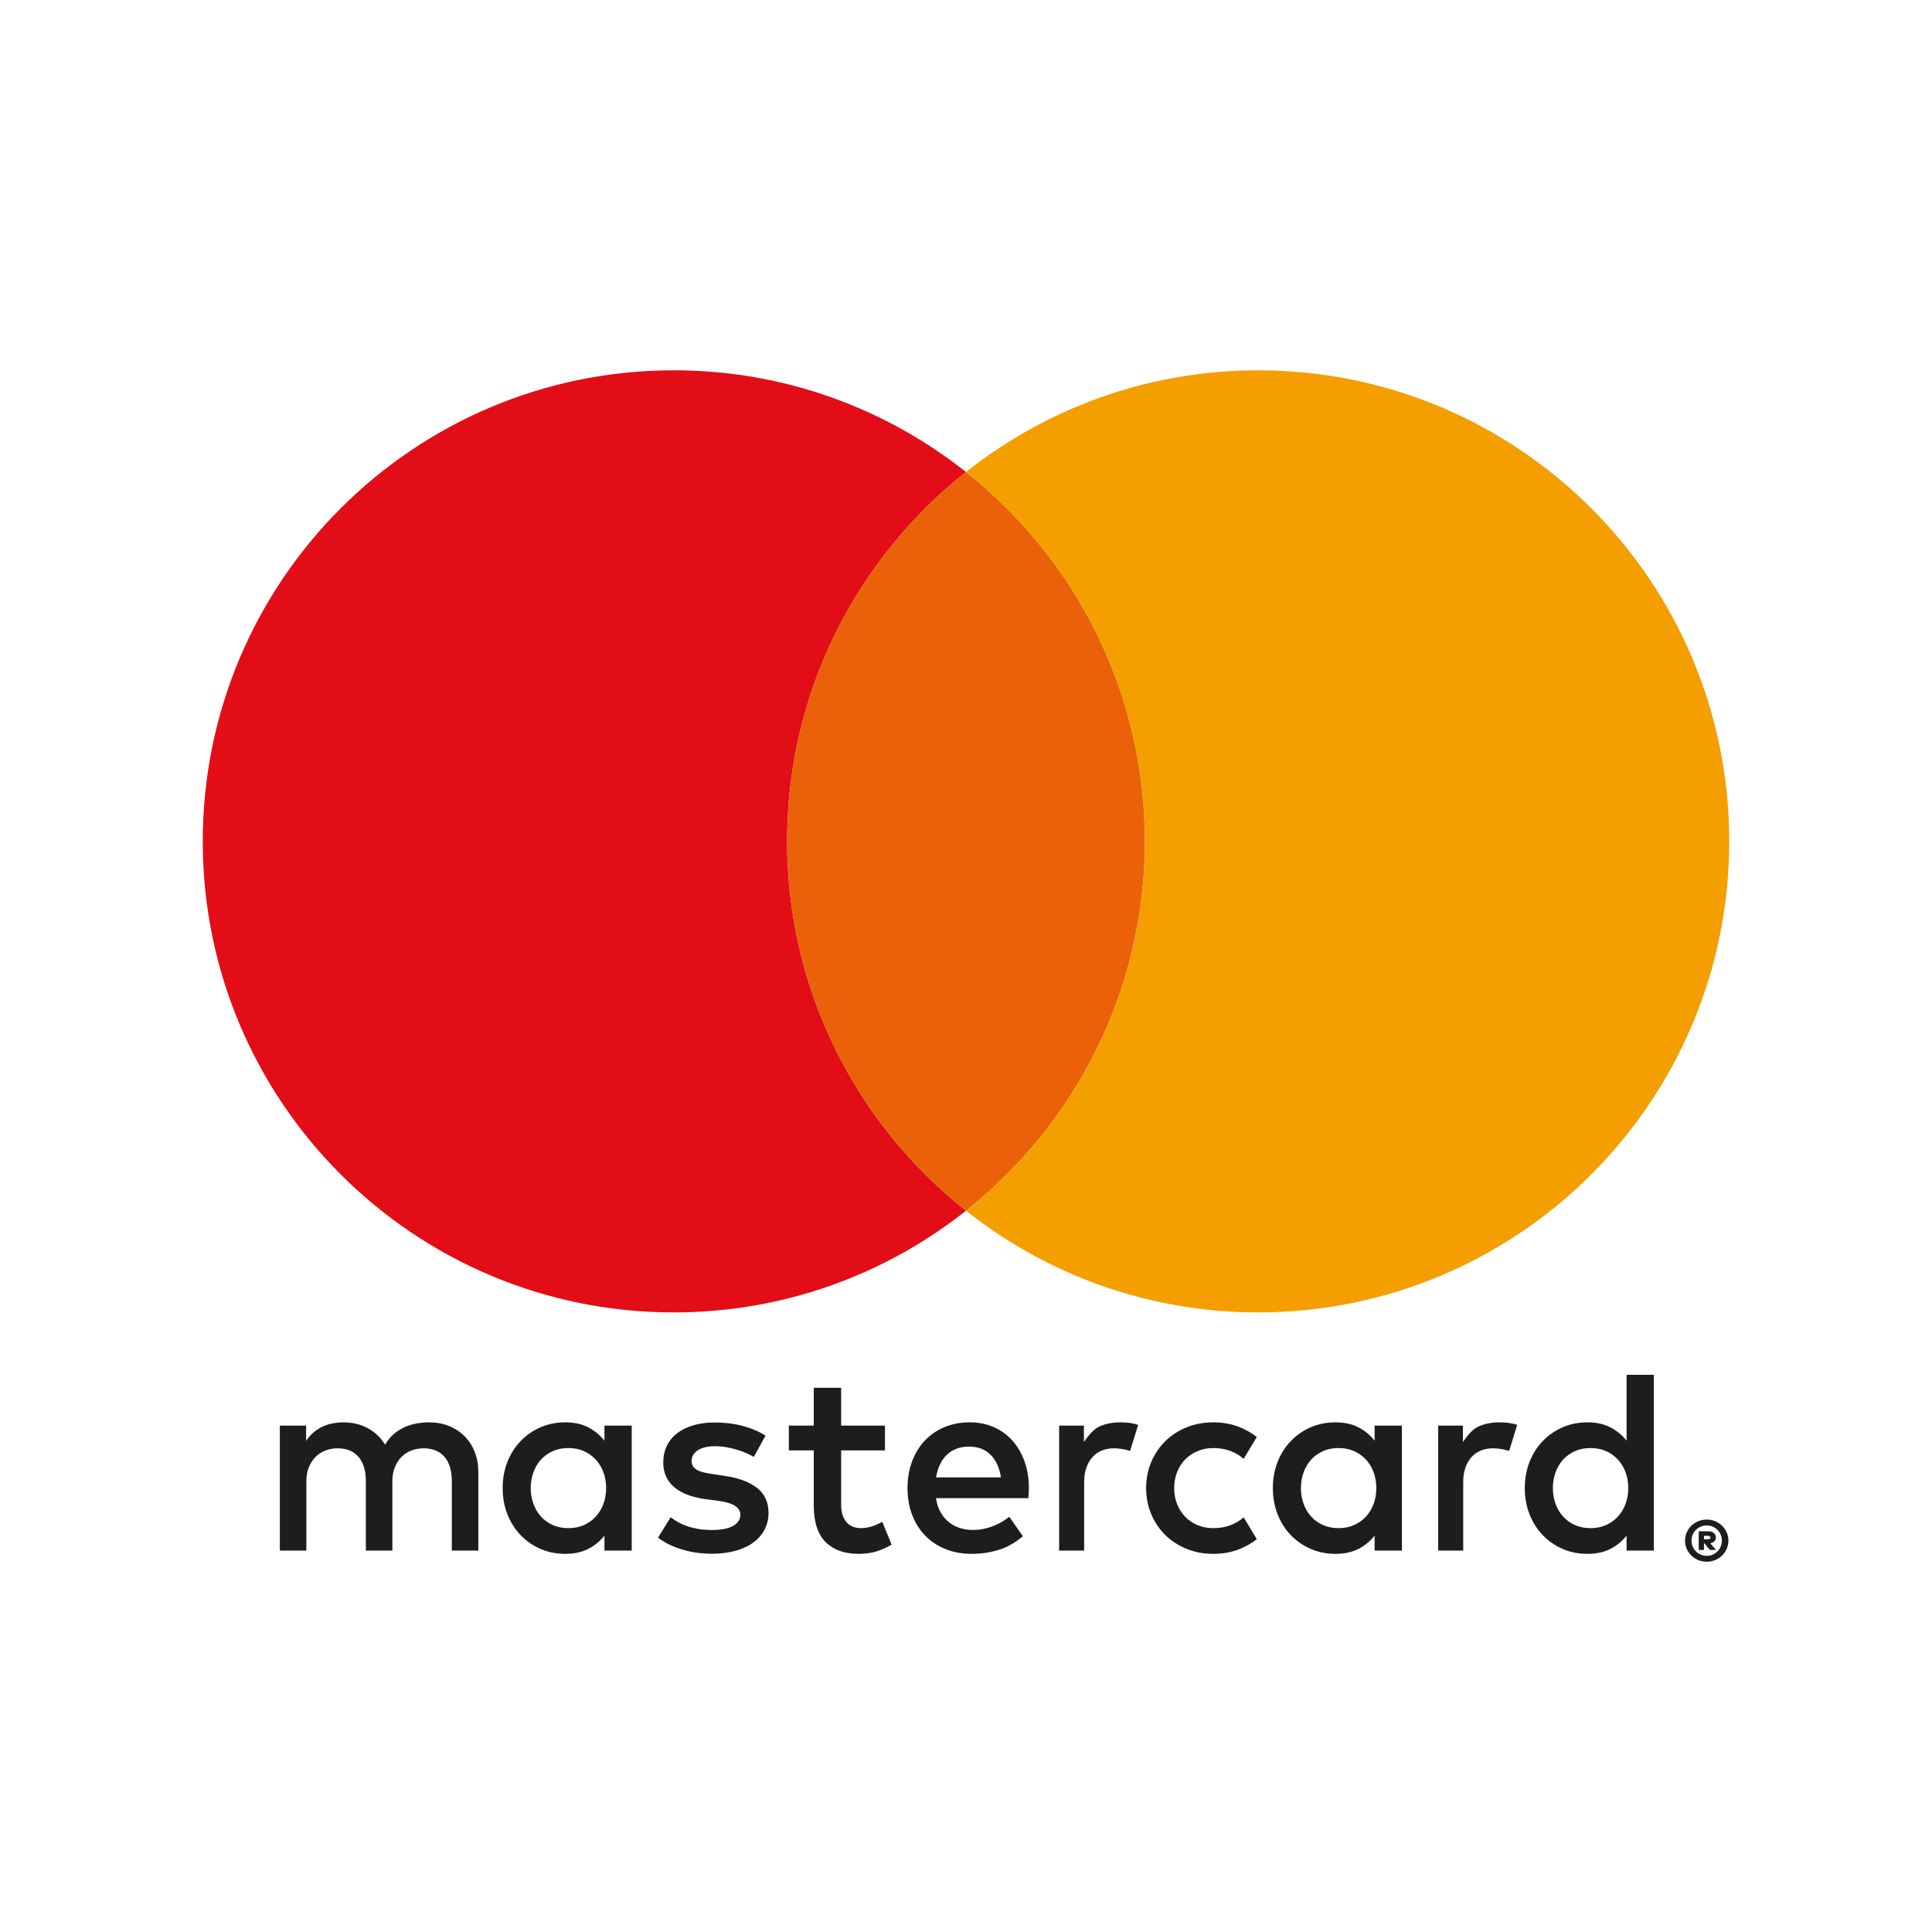 <?xml version="1.0" encoding="UTF-8"?> <svg xmlns="http://www.w3.org/2000/svg" xmlns:xlink="http://www.w3.org/1999/xlink" version="1.1" id="Capa_1" x="0px" y="0px" width="240px" height="240px" viewBox="0 0 240 240" xml:space="preserve"> <g> <g> <path fill="#1D1D1B" d="M57.714,178.414c-0.544-0.545-1.19-0.97-1.937-1.272c-0.748-0.302-1.566-0.454-2.455-0.454 c-0.471,0-0.959,0.041-1.467,0.122c-0.507,0.081-1.004,0.224-1.49,0.43c-0.486,0.205-0.949,0.489-1.388,0.851 c-0.439,0.362-0.821,0.819-1.145,1.369c-0.523-0.864-1.231-1.542-2.126-2.034c-0.894-0.491-1.916-0.737-3.067-0.737 c-0.387,0-0.787,0.035-1.2,0.105c-0.413,0.07-0.823,0.192-1.231,0.365c-0.408,0.173-0.798,0.408-1.169,0.705 c-0.371,0.297-0.708,0.673-1.012,1.126v-1.896h-3.263v15.527h3.294v-8.606c0-0.659,0.104-1.245,0.314-1.758 c0.209-0.513,0.489-0.943,0.839-1.289c0.35-0.346,0.761-0.608,1.231-0.786c0.471-0.178,0.973-0.267,1.506-0.267 c1.108,0,1.969,0.351,2.58,1.053c0.612,0.703,0.917,1.707,0.917,3.015v8.638h3.294v-8.606c0-0.659,0.104-1.245,0.314-1.758 c0.209-0.513,0.489-0.943,0.839-1.289c0.35-0.346,0.761-0.608,1.231-0.786c0.471-0.178,0.973-0.267,1.506-0.267 c1.108,0,1.968,0.351,2.58,1.053c0.612,0.703,0.917,1.707,0.917,3.015v8.638h3.294v-9.757c0-0.908-0.149-1.74-0.447-2.496 C58.679,179.611,58.258,178.96,57.714,178.414z"></path> <path fill="#1D1D1B" d="M75.086,178.973c-0.54-0.691-1.21-1.245-2.01-1.661c-0.8-0.416-1.756-0.624-2.869-0.624 c-1.091,0-2.107,0.203-3.047,0.608c-0.94,0.405-1.761,0.97-2.464,1.694c-0.702,0.724-1.253,1.586-1.653,2.585 c-0.4,0.999-0.6,2.093-0.6,3.282c0,1.189,0.2,2.283,0.6,3.282c0.4,1,0.951,1.861,1.653,2.585c0.702,0.724,1.524,1.289,2.464,1.694 c0.94,0.405,1.955,0.608,3.047,0.608c1.113,0,2.069-0.205,2.869-0.616c0.799-0.41,1.469-0.962,2.01-1.653v1.864h3.387v-15.527 h-3.387V178.973z M74.956,186.834c-0.227,0.605-0.546,1.129-0.956,1.572c-0.411,0.443-0.902,0.792-1.475,1.045 c-0.573,0.254-1.21,0.381-1.912,0.381c-0.735,0-1.391-0.132-1.969-0.397c-0.578-0.265-1.067-0.621-1.467-1.07 c-0.4-0.448-0.708-0.975-0.924-1.58c-0.216-0.605-0.324-1.248-0.324-1.929c0-0.681,0.108-1.323,0.324-1.929 c0.216-0.605,0.524-1.132,0.924-1.58c0.4-0.448,0.889-0.805,1.467-1.07c0.578-0.265,1.234-0.397,1.969-0.397 c0.702,0,1.34,0.127,1.912,0.381c0.573,0.254,1.064,0.603,1.475,1.045c0.411,0.443,0.729,0.967,0.956,1.572 c0.227,0.605,0.34,1.264,0.34,1.977C75.296,185.57,75.183,186.229,74.956,186.834z"></path> <path fill="#1D1D1B" d="M94.043,184.832c-0.951-0.74-2.275-1.234-3.971-1.483l-1.604-0.243c-0.357-0.054-0.692-0.116-1.005-0.186 c-0.313-0.07-0.583-0.165-0.81-0.284c-0.227-0.119-0.408-0.27-0.543-0.454c-0.135-0.184-0.203-0.41-0.203-0.681 c0-0.551,0.257-0.997,0.77-1.337c0.513-0.34,1.234-0.51,2.164-0.51c0.486,0,0.964,0.043,1.434,0.13 c0.47,0.087,0.916,0.194,1.337,0.324c0.421,0.13,0.805,0.273,1.151,0.43c0.345,0.157,0.637,0.305,0.875,0.446l1.459-2.642 c-0.81-0.519-1.756-0.921-2.836-1.207c-1.08-0.286-2.231-0.43-3.452-0.43c-0.994,0-1.886,0.116-2.674,0.348 c-0.789,0.232-1.461,0.562-2.018,0.989c-0.557,0.427-0.983,0.948-1.28,1.564c-0.297,0.616-0.446,1.308-0.446,2.075 c0,1.253,0.446,2.266,1.337,3.039c0.892,0.773,2.202,1.278,3.93,1.515l1.621,0.211c0.929,0.13,1.61,0.338,2.042,0.624 c0.432,0.287,0.648,0.651,0.648,1.094c0,0.584-0.297,1.045-0.892,1.386c-0.594,0.34-1.475,0.511-2.642,0.511 c-0.637,0-1.207-0.043-1.71-0.13c-0.502-0.087-0.962-0.203-1.378-0.348c-0.416-0.146-0.789-0.313-1.118-0.502 c-0.33-0.189-0.635-0.392-0.916-0.608l-1.572,2.544c0.562,0.421,1.151,0.762,1.767,1.021s1.221,0.462,1.815,0.608 c0.594,0.146,1.156,0.243,1.686,0.292c0.529,0.049,0.994,0.073,1.394,0.073c1.113,0,2.109-0.124,2.99-0.373 c0.881-0.249,1.621-0.597,2.22-1.046c0.6-0.448,1.059-0.983,1.378-1.604c0.319-0.621,0.478-1.305,0.478-2.05 C95.469,186.607,94.994,185.572,94.043,184.832z"></path> <path fill="#1D1D1B" d="M125.759,178.949c-0.643-0.719-1.415-1.275-2.318-1.669c-0.902-0.394-1.894-0.592-2.974-0.592 c-1.146,0-2.191,0.197-3.136,0.592c-0.946,0.395-1.758,0.951-2.439,1.669c-0.681,0.719-1.21,1.58-1.588,2.585 c-0.378,1.005-0.567,2.112-0.567,3.322c0,1.232,0.194,2.35,0.583,3.355c0.389,1.005,0.934,1.864,1.637,2.577 c0.702,0.713,1.54,1.265,2.512,1.653c0.973,0.389,2.042,0.584,3.209,0.584c1.178,0,2.299-0.162,3.363-0.486 c1.064-0.324,2.072-0.892,3.022-1.702l-1.685-2.415c-0.648,0.518-1.364,0.921-2.148,1.207c-0.783,0.287-1.564,0.43-2.342,0.43 c-0.551,0-1.081-0.075-1.588-0.227c-0.508-0.151-0.967-0.386-1.378-0.705c-0.411-0.318-0.762-0.727-1.054-1.224 c-0.291-0.497-0.492-1.097-0.6-1.799h11.475c0.022-0.194,0.038-0.399,0.049-0.616c0.011-0.216,0.016-0.432,0.016-0.648 c0-1.21-0.181-2.315-0.543-3.314C126.904,180.527,126.402,179.668,125.759,178.949z M116.286,183.528 c0.087-0.562,0.238-1.078,0.454-1.548c0.216-0.47,0.494-0.875,0.834-1.215c0.341-0.34,0.746-0.602,1.215-0.786 c0.47-0.184,1.007-0.275,1.613-0.275c1.08,0,1.961,0.335,2.642,1.005c0.681,0.67,1.113,1.61,1.296,2.82H116.286z"></path> <path fill="#1D1D1B" d="M170.762,178.973c-0.54-0.691-1.21-1.245-2.01-1.661c-0.8-0.416-1.756-0.624-2.869-0.624 c-1.092,0-2.107,0.203-3.047,0.608c-0.94,0.405-1.761,0.97-2.464,1.694c-0.702,0.724-1.254,1.586-1.653,2.585 c-0.4,0.999-0.6,2.093-0.6,3.282c0,1.189,0.2,2.283,0.6,3.282c0.4,1,0.951,1.861,1.653,2.585c0.702,0.724,1.524,1.289,2.464,1.694 c0.94,0.405,1.955,0.608,3.047,0.608c1.113,0,2.069-0.205,2.869-0.616c0.8-0.41,1.469-0.962,2.01-1.653v1.864h3.388v-15.527 h-3.388V178.973z M170.632,186.834c-0.227,0.605-0.546,1.129-0.956,1.572c-0.411,0.443-0.902,0.792-1.475,1.045 c-0.573,0.254-1.21,0.381-1.912,0.381c-0.735,0-1.391-0.132-1.969-0.397c-0.578-0.265-1.067-0.621-1.467-1.07 s-0.708-0.975-0.924-1.58c-0.216-0.605-0.324-1.248-0.324-1.929c0-0.681,0.108-1.323,0.324-1.929 c0.216-0.605,0.524-1.132,0.924-1.58c0.4-0.448,0.889-0.805,1.467-1.07c0.578-0.265,1.235-0.397,1.969-0.397 c0.702,0,1.34,0.127,1.912,0.381c0.573,0.254,1.064,0.603,1.475,1.045c0.411,0.443,0.729,0.967,0.956,1.572 c0.227,0.605,0.34,1.264,0.34,1.977C170.973,185.57,170.859,186.229,170.632,186.834z"></path> <path fill="#1D1D1B" d="M108.568,189.524c-0.546,0.205-1.083,0.308-1.613,0.308c-0.346,0-0.667-0.054-0.964-0.162 c-0.297-0.108-0.557-0.278-0.778-0.51c-0.222-0.232-0.397-0.532-0.527-0.899c-0.13-0.367-0.195-0.81-0.195-1.329v-6.759h5.44 v-3.079h-5.44v-4.7h-3.403v4.7h-3.096v3.079h3.096v6.823c0,2.064,0.489,3.585,1.467,4.562c0.978,0.978,2.347,1.467,4.109,1.467 c0.983,0,1.866-0.151,2.65-0.454c0.518-0.2,0.998-0.428,1.448-0.681l-1.158-2.836C109.275,189.23,108.931,189.387,108.568,189.524 z"></path> <path fill="#1D1D1B" d="M139.15,176.688c-0.951,0-1.81,0.173-2.577,0.519c-0.767,0.346-1.41,1.178-1.928,1.924v-2.037h-3.075 v15.527h3.108v-8.541c0-0.659,0.092-1.248,0.276-1.767c0.183-0.519,0.437-0.956,0.762-1.313c0.324-0.357,0.713-0.627,1.167-0.81 c0.454-0.184,0.95-0.276,1.491-0.276c0.411,0,0.853,0.049,1.329,0.146c0.242,0.05,0.469,0.111,0.681,0.183l1.002-3.241 c-0.272-0.086-0.547-0.16-0.831-0.208C140.135,176.723,139.668,176.688,139.15,176.688z"></path> <path fill="#1D1D1B" d="M186.237,176.688c-0.951,0-1.81,0.173-2.577,0.519c-0.767,0.346-1.41,1.178-1.928,1.924v-2.037h-3.075 v15.527h3.108v-8.541c0-0.659,0.092-1.248,0.276-1.767c0.183-0.519,0.437-0.956,0.762-1.313c0.324-0.357,0.713-0.627,1.167-0.81 c0.454-0.184,0.95-0.276,1.491-0.276c0.411,0,0.853,0.049,1.329,0.146c0.242,0.05,0.469,0.111,0.681,0.183l1.002-3.241 c-0.272-0.086-0.547-0.16-0.831-0.208C187.223,176.723,186.756,176.688,186.237,176.688z"></path> <path fill="#1D1D1B" d="M202.059,170.782v8.191c-0.54-0.691-1.21-1.245-2.01-1.661c-0.8-0.416-1.756-0.624-2.869-0.624 c-1.091,0-2.107,0.203-3.047,0.608c-0.94,0.405-1.761,0.97-2.464,1.694c-0.702,0.724-1.254,1.586-1.653,2.585 c-0.4,0.999-0.6,2.093-0.6,3.282c0,1.189,0.2,2.283,0.6,3.282c0.399,1,0.951,1.861,1.653,2.585 c0.702,0.724,1.523,1.289,2.464,1.694c0.94,0.405,1.955,0.608,3.047,0.608c1.113,0,2.069-0.205,2.869-0.616 c0.799-0.41,1.469-0.962,2.01-1.653v1.864h3.387v-21.837H202.059z M201.929,186.834c-0.227,0.605-0.546,1.129-0.956,1.572 c-0.41,0.443-0.902,0.792-1.475,1.045c-0.573,0.254-1.21,0.381-1.912,0.381c-0.735,0-1.391-0.132-1.969-0.397 c-0.578-0.265-1.067-0.621-1.467-1.07c-0.4-0.448-0.708-0.975-0.923-1.58c-0.216-0.605-0.324-1.248-0.324-1.929 c0-0.681,0.108-1.323,0.324-1.929c0.216-0.605,0.524-1.132,0.923-1.58c0.4-0.448,0.889-0.805,1.467-1.07 c0.578-0.265,1.234-0.397,1.969-0.397c0.702,0,1.34,0.127,1.912,0.381c0.573,0.254,1.064,0.603,1.475,1.045 c0.411,0.443,0.73,0.967,0.956,1.572c0.227,0.605,0.34,1.264,0.34,1.977C202.269,185.57,202.156,186.229,201.929,186.834z"></path> <path fill="#1D1D1B" d="M147.256,181.267c0.432-0.438,0.945-0.778,1.54-1.021c0.594-0.243,1.237-0.365,1.929-0.365v0 c0.761,0,1.468,0.121,2.122,0.365c0.632,0.235,1.179,0.563,1.644,0.98l1.631-2.712c-0.611-0.488-1.3-0.889-2.066-1.201 c-1.021-0.416-2.131-0.624-3.33-0.624c-1.2,0-2.31,0.208-3.331,0.624c-1.021,0.416-1.901,0.989-2.642,1.718 c-0.74,0.729-1.321,1.591-1.742,2.585c-0.422,0.994-0.633,2.074-0.633,3.241c0,1.167,0.211,2.247,0.633,3.242 c0.421,0.994,1.002,1.856,1.742,2.585c0.74,0.73,1.62,1.302,2.642,1.718s2.131,0.624,3.331,0.624c1.199,0,2.309-0.208,3.33-0.624 c0.766-0.312,1.455-0.712,2.066-1.201l-1.631-2.712c-0.465,0.417-1.012,0.745-1.644,0.98c-0.654,0.243-1.361,0.365-2.122,0.365v0 c-0.691,0-1.334-0.121-1.929-0.365c-0.594-0.243-1.108-0.583-1.54-1.021c-0.432-0.437-0.773-0.961-1.021-1.572 c-0.249-0.61-0.373-1.283-0.373-2.018c0-0.735,0.124-1.407,0.373-2.018C146.483,182.228,146.824,181.704,147.256,181.267z"></path> </g> <g> <path fill="#1D1D1B" d="M212.023,188.767c0.373,0,0.722,0.069,1.048,0.207c0.326,0.138,0.61,0.325,0.853,0.562 c0.242,0.237,0.434,0.513,0.573,0.829c0.14,0.316,0.21,0.655,0.21,1.016c0,0.357-0.07,0.695-0.21,1.013 c-0.14,0.318-0.331,0.597-0.573,0.835c-0.243,0.239-0.527,0.427-0.853,0.565c-0.326,0.138-0.675,0.207-1.048,0.207 c-0.38,0-0.735-0.069-1.065-0.207c-0.33-0.138-0.616-0.326-0.859-0.565c-0.243-0.239-0.433-0.517-0.57-0.835 c-0.138-0.318-0.207-0.656-0.207-1.013c0-0.361,0.069-0.699,0.207-1.016c0.138-0.316,0.328-0.593,0.57-0.829 c0.242-0.237,0.529-0.424,0.859-0.562C211.288,188.836,211.643,188.767,212.023,188.767z M212.023,193.272 c0.26,0,0.504-0.049,0.733-0.148s0.428-0.234,0.597-0.405c0.169-0.171,0.302-0.371,0.399-0.6c0.097-0.229,0.146-0.475,0.146-0.739 c0-0.26-0.049-0.505-0.146-0.736c-0.097-0.231-0.23-0.431-0.399-0.6c-0.169-0.169-0.368-0.303-0.597-0.402 c-0.229-0.099-0.473-0.148-0.733-0.148c-0.268,0-0.517,0.049-0.748,0.148c-0.231,0.099-0.432,0.233-0.602,0.402 c-0.171,0.169-0.305,0.369-0.402,0.6c-0.097,0.231-0.146,0.476-0.146,0.736c0,0.264,0.049,0.51,0.146,0.739 c0.097,0.229,0.231,0.429,0.402,0.6c0.171,0.171,0.372,0.306,0.602,0.405C211.506,193.223,211.756,193.272,212.023,193.272z M212.175,190.222c0.318,0,0.56,0.071,0.725,0.212c0.165,0.142,0.247,0.331,0.247,0.568c0,0.186-0.059,0.341-0.178,0.463 c-0.118,0.122-0.29,0.203-0.515,0.242l0.722,0.832h-0.78l-0.646-0.809h-0.076v0.809h-0.652v-2.317H212.175z M211.674,190.787 v0.425h0.489c0.101,0,0.178-0.015,0.233-0.047c0.054-0.031,0.081-0.085,0.081-0.163c0-0.074-0.027-0.128-0.081-0.163 c-0.054-0.035-0.132-0.052-0.233-0.052H211.674z"></path> </g> <g> <path fill="#E20D17" d="M97.78,104.516c0-18.601,8.69-35.163,22.22-45.881C110.023,50.732,97.42,46,83.704,46 c-32.317,0-58.516,26.198-58.516,58.516s26.198,58.516,58.516,58.516c13.716,0,26.319-4.732,36.296-12.635 C106.47,139.678,97.78,123.117,97.78,104.516z"></path> <path fill="#EA610A" d="M97.78,104.516c0,18.601,8.69,35.163,22.22,45.881c13.53-10.718,22.22-27.279,22.22-45.881 S133.53,69.353,120,58.635C106.47,69.353,97.78,85.914,97.78,104.516z"></path> <path fill="#F59E00" d="M156.296,46C142.58,46,129.977,50.732,120,58.635c13.53,10.718,22.22,27.279,22.22,45.881 s-8.69,35.163-22.22,45.881c9.977,7.903,22.58,12.635,36.296,12.635c32.317,0,58.516-26.198,58.516-58.516S188.613,46,156.296,46z "></path> </g> </g> </svg> 